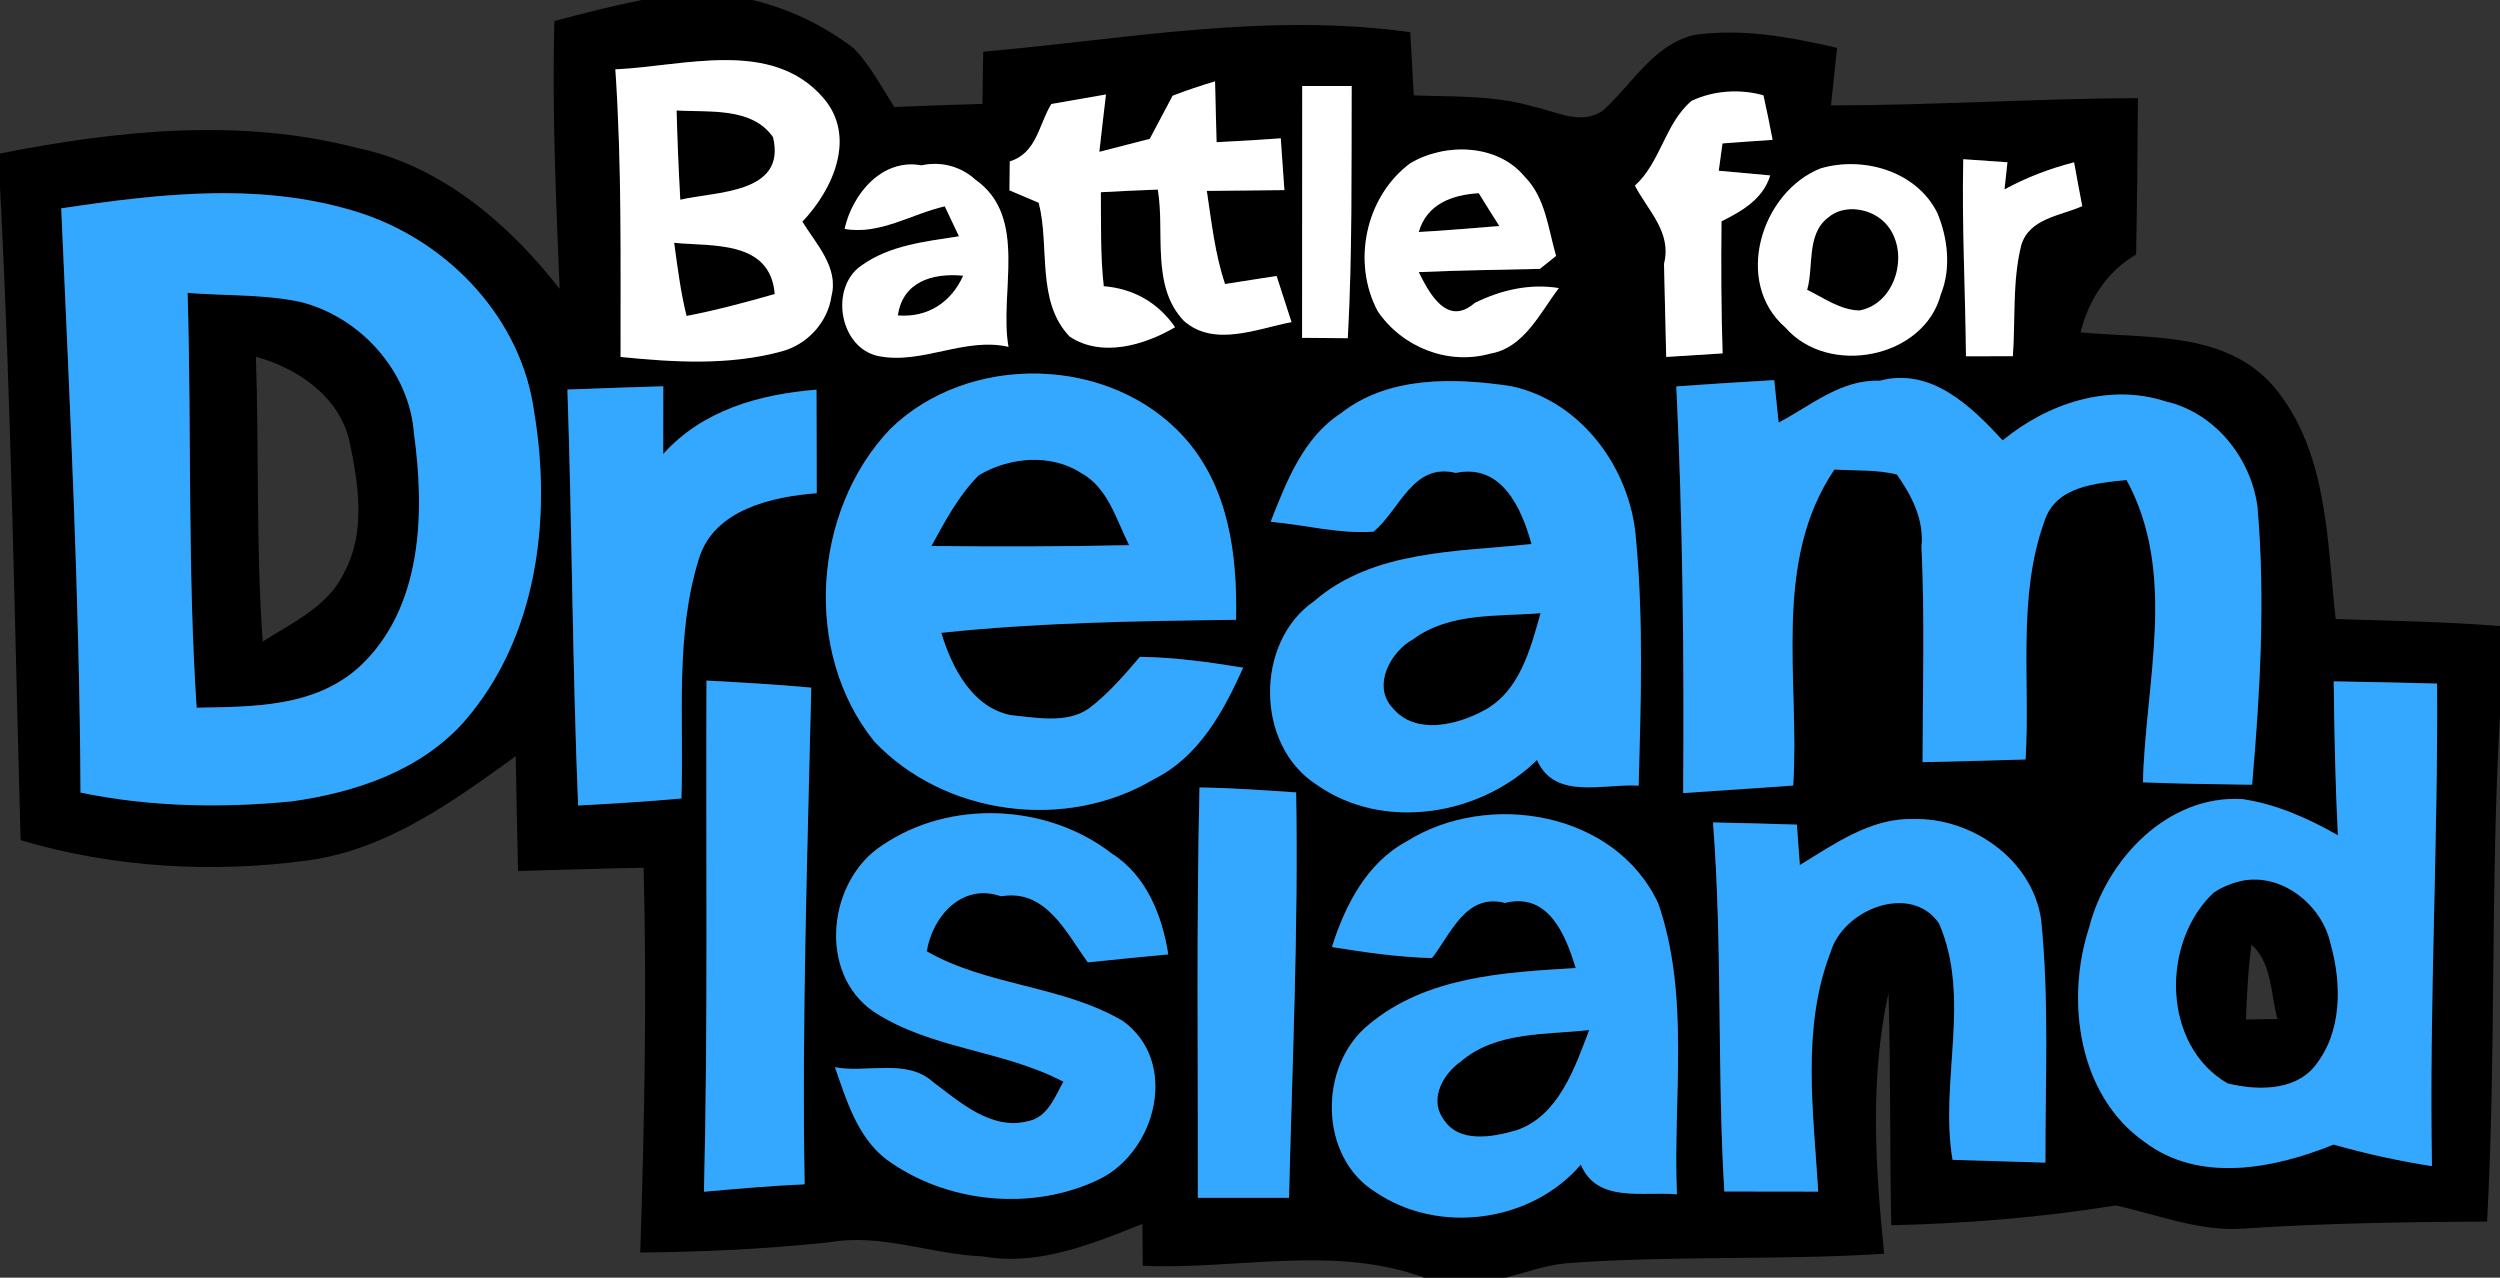 <?xml version="1.0" encoding="UTF-8" ?>
<!DOCTYPE svg PUBLIC "-//W3C//DTD SVG 1.1//EN" "http://www.w3.org/Graphics/SVG/1.1/DTD/svg11.dtd">
<svg width="407pt" height="208pt" viewBox="0 0 407 208" version="1.1" xmlns="http://www.w3.org/2000/svg">
<rect x="0" y="0" width="407" height="208" fill="#333333" stroke="none"/>
<g id="#000000ff">
<path fill="#000000" opacity="1.00" d=" M 104.48 0.00 L 122.52 0.00 C 128.51 1.44 134.18 4.17 139.06 7.92 C 141.73 10.71 143.52 14.19 145.59 17.42 C 150.37 17.23 155.16 17.04 159.95 16.92 C 159.95 14.08 160.04 11.25 160.07 8.42 C 183.18 6.38 206.35 1.96 229.59 5.25 C 229.74 7.82 230.02 12.96 230.17 15.53 C 236.71 15.77 243.41 15.49 249.75 17.39 C 253.32 18.13 257.39 20.47 260.93 18.01 C 265.73 13.76 269.09 7.32 275.78 5.70 C 283.60 4.56 291.47 6.04 299.08 7.79 C 298.73 10.91 298.44 14.04 298.08 17.16 C 314.74 17.14 331.38 16.06 348.05 15.97 C 348.01 24.46 347.92 32.95 347.76 41.43 C 343.01 44.22 340.05 48.78 338.71 54.10 C 349.41 55.17 362.18 53.79 370.11 62.86 C 378.99 73.39 378.80 87.82 380.25 100.78 C 389.16 101.06 398.10 101.22 407.00 101.92 L 407.00 116.51 C 405.42 143.94 406.38 171.43 404.90 198.87 C 391.63 198.94 378.35 199.13 365.11 200.02 C 357.95 200.50 351.25 197.72 344.42 196.25 C 332.34 198.19 320.13 199.20 307.90 199.47 C 307.63 186.85 307.82 174.24 307.45 161.63 C 304.38 175.59 305.31 190.00 306.74 204.11 C 289.55 205.21 272.29 204.36 255.11 205.65 C 251.69 205.95 248.44 207.14 245.14 208.00 L 231.84 208.00 C 217.11 202.59 201.29 206.76 186.04 206.06 C 186.03 204.36 186.00 200.96 185.98 199.26 C 177.75 202.52 169.13 206.13 160.07 204.55 C 151.67 204.22 143.42 200.74 134.97 202.25 C 124.76 203.33 114.50 203.82 104.23 203.91 C 104.91 183.04 105.32 162.16 104.78 141.27 C 97.97 141.37 91.16 141.64 84.34 141.80 C 84.19 135.57 84.07 129.33 83.96 123.10 C 73.69 130.54 62.97 138.34 50.03 140.09 C 34.46 142.17 18.45 141.26 3.36 136.78 C 2.36 101.33 1.85 65.87 0.00 30.46 L 0.00 24.99 C 19.04 21.25 38.94 19.11 57.99 24.05 C 71.61 26.82 82.76 36.31 91.11 47.03 C 90.52 32.50 89.86 17.97 90.25 3.43 C 94.96 2.17 99.69 0.96 104.48 0.00 M 100.18 11.29 C 101.24 26.87 101.01 42.50 101.03 58.11 C 109.70 58.98 118.65 59.53 127.15 57.23 C 131.38 56.14 134.76 52.51 135.37 48.16 C 136.55 43.53 132.84 39.69 130.62 36.09 C 135.67 30.79 139.45 22.24 134.06 15.97 C 125.64 6.20 111.30 10.81 100.18 11.29 M 190.90 15.59 C 189.97 17.35 188.11 20.86 187.18 22.61 C 185.12 23.14 181.02 24.20 178.97 24.72 C 179.30 21.60 179.70 18.50 180.05 15.38 C 177.83 15.77 173.38 16.54 171.16 16.93 C 169.10 20.27 168.81 24.91 164.39 26.28 C 164.38 27.46 164.36 29.81 164.34 30.99 C 165.53 31.49 167.91 32.51 169.10 33.01 C 170.95 40.10 168.64 49.09 174.16 54.81 C 179.36 58.24 186.30 56.21 191.30 53.27 C 188.53 49.24 184.47 46.98 179.69 46.60 C 179.12 41.52 179.27 36.39 179.22 31.29 C 182.31 31.12 185.38 30.98 188.49 30.86 C 189.68 37.87 187.35 46.58 192.74 52.24 C 197.66 56.57 204.61 53.52 210.26 52.44 C 209.46 49.93 208.64 47.43 207.83 44.93 C 205.03 45.35 202.24 45.81 199.44 46.24 C 197.79 41.34 197.24 36.17 196.47 31.08 C 200.68 31.03 204.89 30.99 209.10 30.95 C 208.91 28.14 208.69 25.33 208.51 22.52 C 205.03 22.78 201.53 22.98 198.06 23.15 C 198.00 19.85 197.86 16.54 197.81 13.24 C 195.49 13.95 193.16 14.70 190.90 15.59 M 212.00 14.00 C 212.00 27.66 212.00 41.33 211.98 55.00 C 213.84 55.01 217.56 55.04 219.42 55.06 C 220.17 41.39 220.00 27.69 220.05 14.00 C 217.36 14.00 214.68 14.00 212.00 14.00 M 275.39 16.42 C 271.06 20.08 270.38 26.40 266.17 30.22 C 268.27 34.29 272.22 37.79 270.90 42.96 C 270.99 46.75 271.17 54.32 271.26 58.11 C 274.32 57.91 277.35 57.72 280.44 57.53 C 280.21 50.36 280.18 43.19 280.26 36.03 C 283.58 34.37 287.00 32.44 288.19 28.56 C 286.10 28.37 281.90 27.99 279.81 27.80 C 280.00 26.32 280.21 24.84 280.42 23.35 C 283.13 23.14 285.85 22.95 288.58 22.77 C 288.12 20.34 287.62 17.93 287.09 15.52 C 283.30 14.45 278.95 14.73 275.39 16.42 M 229.59 26.58 C 222.31 31.99 220.03 42.70 224.31 50.69 C 228.27 56.51 235.72 59.50 242.60 57.57 C 248.11 56.65 250.70 50.94 253.78 46.90 C 249.02 46.13 244.37 47.21 240.09 49.32 C 235.52 53.31 232.60 47.56 230.97 44.30 C 237.54 44.00 244.12 43.93 250.70 43.77 C 251.57 43.06 252.45 42.36 253.33 41.66 C 252.03 37.24 251.63 32.21 248.22 28.77 C 243.80 23.40 235.28 23.21 229.59 26.58 M 319.62 25.92 C 319.38 36.61 319.96 47.30 320.06 58.00 C 322.60 58.00 325.14 57.99 327.69 57.99 C 328.13 51.99 327.59 45.82 329.05 39.94 C 330.33 35.55 335.45 35.13 338.99 33.56 C 338.54 31.19 338.08 28.81 337.66 26.43 C 333.70 27.44 329.90 28.89 326.33 30.84 C 326.50 29.37 326.66 27.90 326.81 26.42 C 325.02 26.30 321.42 26.04 319.62 25.92 M 137.50 37.26 C 143.17 38.30 148.46 34.80 153.81 33.59 C 154.58 35.22 155.36 36.84 156.12 38.47 C 150.67 39.32 144.86 39.91 140.23 43.24 C 134.99 46.85 136.67 56.72 143.07 57.98 C 150.20 59.35 156.96 54.85 164.18 56.46 C 162.62 47.68 167.49 35.34 158.78 29.24 C 156.46 27.10 153.17 26.21 150.02 26.92 C 143.55 25.74 138.77 31.62 137.50 37.26 M 296.41 27.41 C 286.75 31.22 282.13 45.92 290.67 53.33 C 297.68 61.37 313.24 58.35 315.97 47.90 C 317.67 43.69 317.11 38.76 315.38 34.64 C 312.02 27.90 303.41 25.37 296.41 27.41 M 9.97 33.92 C 11.36 65.61 12.95 97.31 13.11 129.03 C 24.43 131.37 36.08 131.58 47.57 130.45 C 57.85 129.00 68.39 125.50 75.52 117.52 C 87.45 103.89 89.86 84.39 86.96 67.10 C 84.96 52.03 73.27 39.62 59.14 34.83 C 43.16 29.51 26.25 31.49 9.97 33.92 M 144.89 69.89 C 132.27 83.18 130.70 106.27 142.33 120.70 C 153.79 132.81 173.61 135.38 187.89 126.82 C 195.16 123.22 199.20 115.80 202.38 108.70 C 196.81 107.79 191.22 107.01 185.58 106.94 C 183.04 109.93 180.44 112.93 177.31 115.32 C 173.67 117.88 168.72 116.82 164.63 116.44 C 158.28 115.22 154.95 108.70 153.24 103.02 C 169.17 101.33 185.23 101.10 201.23 100.90 C 201.45 90.43 200.09 79.33 192.79 71.21 C 180.77 57.83 157.68 57.34 144.89 69.89 M 218.27 67.31 C 212.16 71.27 209.43 78.44 206.87 84.94 C 212.43 85.43 218.01 86.95 223.62 86.55 C 227.86 83.05 229.99 75.25 237.00 76.99 C 244.52 75.38 247.77 82.85 249.33 88.57 C 237.33 89.87 223.57 89.50 213.91 97.90 C 204.30 104.55 204.36 121.29 214.29 127.70 C 225.13 135.41 240.94 132.83 250.23 123.72 C 253.11 130.34 261.10 127.52 266.77 127.90 C 267.13 114.47 267.58 100.99 266.32 87.60 C 265.42 76.27 257.45 65.33 246.04 62.88 C 236.76 61.48 226.03 61.18 218.27 67.31 M 272.91 62.91 C 273.95 84.96 274.19 107.03 274.02 129.11 C 279.98 128.73 285.96 128.29 291.93 127.88 C 293.04 110.85 288.40 91.54 298.64 76.43 C 302.03 76.66 305.49 76.41 308.81 77.24 C 311.23 80.66 313.28 84.63 312.82 88.99 C 313.37 100.68 313.01 112.38 313.00 124.08 C 318.58 123.95 324.17 123.81 329.76 123.64 C 330.54 110.75 328.37 97.20 332.83 84.83 C 334.68 79.12 341.19 78.68 346.20 78.13 C 354.52 93.36 349.28 110.99 348.87 127.36 C 354.79 127.59 360.71 127.68 366.64 127.75 C 367.94 112.69 368.82 97.50 367.50 82.41 C 366.40 74.48 360.55 67.19 352.61 65.37 C 343.35 62.33 333.31 65.69 326.04 71.70 C 320.88 66.12 314.40 59.76 306.01 61.99 C 299.70 61.75 294.83 66.05 289.56 68.80 C 289.38 67.07 289.02 63.62 288.84 61.89 C 283.52 62.20 278.22 62.52 272.91 62.91 M 92.38 63.42 C 93.14 85.98 93.19 108.57 94.12 131.13 C 99.72 130.83 105.33 130.49 110.93 129.99 C 111.37 116.98 109.84 103.46 113.81 90.85 C 116.29 82.94 125.70 80.85 132.96 80.29 C 132.95 74.67 132.95 69.06 132.92 63.44 C 123.62 64.20 114.38 66.77 107.97 73.92 C 107.97 71.16 107.98 65.65 107.98 62.89 C 102.78 63.04 97.58 63.22 92.38 63.42 M 115.02 110.80 C 114.90 138.54 115.28 166.28 114.61 194.01 C 120.06 193.53 125.52 193.04 130.99 192.80 C 130.53 165.83 131.46 138.90 132.07 111.95 C 126.40 111.43 120.71 111.11 115.02 110.80 M 379.93 110.93 C 380.03 119.28 380.19 127.64 380.61 135.99 C 375.77 133.23 370.56 130.90 365.01 130.09 C 352.84 129.42 342.95 139.94 340.11 151.03 C 336.25 162.87 338.34 178.32 349.12 185.89 C 358.04 192.68 370.26 190.24 379.91 186.33 C 385.17 187.83 390.50 189.00 395.92 189.84 C 395.45 163.65 396.93 137.48 396.75 111.29 C 391.14 111.13 385.53 111.03 379.93 110.93 M 195.28 128.21 C 194.76 150.47 195.06 172.73 195.01 195.00 C 198.72 195.00 206.14 195.00 209.85 195.00 C 210.38 173.00 211.39 151.02 211.01 129.01 C 205.77 128.66 200.53 128.26 195.28 128.21 M 143.65 137.61 C 134.78 143.32 133.05 158.42 142.25 164.70 C 151.58 170.83 163.34 170.94 173.12 176.10 C 171.74 178.58 170.57 181.87 167.42 182.52 C 161.45 184.10 156.31 179.47 151.86 176.13 C 147.56 172.26 141.04 174.74 135.94 173.75 C 137.80 179.10 139.58 185.08 144.25 188.70 C 154.01 195.90 168.09 197.27 178.99 191.96 C 188.27 187.39 191.97 172.85 182.80 166.22 C 172.97 160.43 160.81 160.56 150.87 154.88 C 151.78 149.23 156.58 143.67 162.98 145.91 C 170.27 144.65 173.59 151.83 177.10 156.67 C 181.46 156.20 185.82 155.79 190.19 155.37 C 189.22 149.09 186.62 142.52 181.02 138.98 C 170.52 130.82 154.66 130.10 143.65 137.61 M 229.00 136.99 C 222.50 140.47 218.98 147.42 216.84 154.17 C 222.23 155.05 227.66 155.82 233.13 155.97 C 236.15 152.09 238.63 145.34 245.01 146.99 C 252.17 145.19 254.93 152.36 256.53 157.60 C 244.90 158.30 232.18 158.96 222.80 166.84 C 214.60 173.53 214.70 188.39 223.96 194.08 C 234.21 201.04 249.29 199.02 257.36 189.59 C 259.99 195.92 267.50 193.92 273.00 194.44 C 272.33 178.74 275.20 162.20 269.95 147.06 C 262.98 132.11 242.24 128.66 229.00 136.99 M 293.01 140.83 C 292.89 139.18 292.65 135.90 292.53 134.25 C 287.98 134.09 283.42 134.00 278.88 133.90 C 280.43 153.89 279.53 173.96 280.72 193.97 C 284.54 193.97 292.18 193.99 296.00 193.99 C 295.24 181.09 293.24 167.33 298.02 155.00 C 300.07 148.02 311.06 143.66 315.67 150.31 C 320.99 162.48 315.72 176.15 317.88 188.82 C 321.66 188.93 329.22 189.16 332.99 189.27 C 332.96 176.07 333.63 162.81 332.28 149.66 C 330.82 139.92 321.02 133.10 311.44 133.34 C 304.53 133.17 298.67 137.40 293.01 140.83 Z" />
<path fill="#000000" opacity="1.00" d=" M 110.15 17.98 C 115.31 18.32 122.38 17.36 125.85 22.32 C 128.11 31.63 116.36 31.16 110.75 32.52 C 110.48 27.67 110.27 22.83 110.15 17.98 Z" />
<path fill="#000000" opacity="1.00" d=" M 230.97 37.77 C 232.27 33.26 236.30 31.72 240.74 31.45 C 241.84 33.24 242.97 35.02 244.09 36.80 C 239.71 37.12 235.35 37.55 230.97 37.77 Z" />
<path fill="#000000" opacity="1.00" d=" M 297.52 35.50 C 300.27 33.01 305.07 33.94 307.28 36.72 C 310.92 41.22 308.65 49.44 302.72 50.55 C 299.59 50.48 296.92 48.50 294.20 47.18 C 295.28 43.56 294.06 38.20 297.52 35.50 Z" />
<path fill="#000000" opacity="1.00" d=" M 109.75 39.53 C 115.96 40.14 125.41 39.06 126.13 47.87 C 121.38 49.22 116.62 50.51 111.77 51.44 C 110.80 47.53 110.30 43.52 109.75 39.53 Z" />
<path fill="#000000" opacity="1.00" d=" M 146.17 51.36 C 146.93 45.96 151.66 44.39 156.81 44.88 C 154.89 49.14 151.16 51.73 146.17 51.36 Z" />
<path fill="#000000" opacity="1.00" d=" M 30.54 47.68 C 36.64 48.17 42.87 47.87 48.88 49.14 C 58.65 51.58 66.66 60.41 67.40 70.59 C 69.18 83.47 68.81 99.01 58.52 108.55 C 51.23 115.17 41.22 115.05 32.01 115.22 C 30.52 92.73 31.19 70.19 30.54 47.68 M 41.66 58.08 C 42.18 73.53 41.66 89.01 42.77 104.44 C 47.68 101.31 53.55 98.67 56.09 93.08 C 59.57 86.64 58.36 78.82 56.93 72.00 C 55.35 64.66 48.53 59.95 41.66 58.08 Z" />
<path fill="#000000" opacity="1.00" d=" M 159.34 77.37 C 164.25 74.42 171.06 73.78 176.01 77.00 C 180.40 79.39 181.72 84.58 183.83 88.76 C 173.10 88.99 162.36 89.01 151.63 88.89 C 153.85 84.85 156.06 80.64 159.34 77.37 Z" />
<path fill="#000000" opacity="1.00" d=" M 230.05 104.07 C 236.05 99.63 243.82 100.40 250.81 99.82 C 249.17 105.64 247.42 112.54 241.64 115.64 C 237.20 118.08 230.40 119.71 226.72 115.27 C 223.33 111.68 226.36 106.08 230.05 104.07 Z" />
<path fill="#000000" opacity="1.00" d=" M 365.34 143.32 C 371.76 142.27 378.08 147.46 379.42 153.64 C 381.28 160.24 381.33 168.18 376.73 173.72 C 373.36 177.70 367.20 177.51 362.64 176.38 C 351.95 170.18 351.79 153.44 360.33 145.36 C 361.82 144.32 363.56 143.68 365.34 143.32 M 366.55 153.79 C 365.98 157.83 365.80 161.90 365.64 165.97 C 367.35 165.95 369.07 165.92 370.79 165.90 C 369.60 161.81 369.96 156.87 366.55 153.79 Z" />
<path fill="#000000" opacity="1.00" d=" M 237.80 172.83 C 243.52 167.86 251.74 168.49 258.73 167.68 C 256.41 173.78 253.79 181.61 246.95 183.99 C 243.00 185.15 237.40 186.22 234.90 182.07 C 232.67 178.85 234.97 174.77 237.80 172.83 Z" />
</g>
<g id="#ffffffff">
<path fill="#ffffff" opacity="1.00" d=" M 100.18 11.29 C 111.30 10.81 125.64 6.20 134.06 15.97 C 139.45 22.24 135.67 30.79 130.62 36.09 C 132.84 39.69 136.55 43.53 135.37 48.16 C 134.76 52.51 131.38 56.14 127.15 57.23 C 118.65 59.53 109.70 58.98 101.03 58.11 C 101.01 42.50 101.24 26.87 100.18 11.29 M 110.15 17.98 C 110.27 22.83 110.48 27.67 110.75 32.52 C 116.36 31.16 128.11 31.63 125.85 22.32 C 122.38 17.36 115.31 18.32 110.15 17.98 M 109.75 39.53 C 110.30 43.52 110.80 47.53 111.77 51.44 C 116.62 50.51 121.38 49.22 126.13 47.87 C 125.41 39.06 115.96 40.14 109.75 39.53 Z" />
<path fill="#ffffff" opacity="1.00" d=" M 190.90 15.59 C 193.16 14.70 195.49 13.95 197.81 13.24 C 197.86 16.54 198.00 19.85 198.06 23.15 C 201.53 22.98 205.03 22.78 208.51 22.52 C 208.69 25.33 208.91 28.14 209.10 30.95 C 204.89 30.99 200.68 31.03 196.47 31.08 C 197.24 36.17 197.79 41.34 199.44 46.24 C 202.24 45.81 205.03 45.35 207.83 44.93 C 208.64 47.43 209.46 49.93 210.26 52.44 C 204.61 53.52 197.66 56.57 192.74 52.24 C 187.35 46.58 189.68 37.87 188.49 30.86 C 185.38 30.98 182.31 31.12 179.22 31.29 C 179.27 36.39 179.12 41.52 179.69 46.60 C 184.47 46.98 188.53 49.24 191.30 53.27 C 186.30 56.21 179.36 58.24 174.16 54.81 C 168.64 49.09 170.95 40.10 169.10 33.01 C 167.91 32.51 165.53 31.49 164.34 30.99 C 164.36 29.81 164.38 27.46 164.39 26.28 C 168.81 24.91 169.10 20.27 171.16 16.93 C 173.38 16.54 177.83 15.77 180.05 15.38 C 179.70 18.50 179.30 21.60 178.97 24.72 C 181.02 24.20 185.12 23.14 187.18 22.61 C 188.11 20.86 189.97 17.35 190.90 15.59 Z" />
<path fill="#ffffff" opacity="1.00" d=" M 212.00 14.00 C 214.68 14.00 217.36 14.00 220.05 14.00 C 220.00 27.69 220.17 41.39 219.42 55.06 C 217.56 55.04 213.84 55.01 211.98 55.00 C 212.00 41.33 212.00 27.66 212.00 14.00 Z" />
<path fill="#ffffff" opacity="1.00" d=" M 275.39 16.42 C 278.95 14.73 283.30 14.45 287.09 15.52 C 287.62 17.93 288.12 20.34 288.58 22.77 C 285.85 22.95 283.13 23.14 280.42 23.35 C 280.21 24.84 280.00 26.32 279.81 27.80 C 281.90 27.99 286.10 28.37 288.19 28.56 C 287.00 32.44 283.58 34.37 280.26 36.03 C 280.18 43.19 280.21 50.36 280.44 57.53 C 277.35 57.72 274.32 57.91 271.26 58.11 C 271.17 54.32 270.99 46.75 270.90 42.96 C 272.22 37.79 268.27 34.29 266.17 30.22 C 270.38 26.40 271.06 20.08 275.39 16.42 Z" />
<path fill="#ffffff" opacity="1.00" d=" M 229.59 26.58 C 235.28 23.21 243.80 23.40 248.22 28.77 C 251.63 32.21 252.03 37.24 253.33 41.66 C 252.45 42.36 251.57 43.06 250.70 43.77 C 244.12 43.93 237.54 44.00 230.97 44.30 C 232.60 47.56 235.52 53.31 240.09 49.32 C 244.37 47.21 249.02 46.13 253.78 46.90 C 250.70 50.94 248.11 56.65 242.60 57.57 C 235.72 59.50 228.27 56.51 224.31 50.69 C 220.03 42.70 222.31 31.99 229.59 26.58 M 230.97 37.77 C 235.35 37.55 239.71 37.12 244.09 36.80 C 242.97 35.02 241.84 33.24 240.74 31.45 C 236.30 31.72 232.27 33.26 230.97 37.77 Z" />
<path fill="#ffffff" opacity="1.00" d=" M 319.62 25.92 C 321.42 26.04 325.02 26.30 326.81 26.42 C 326.66 27.90 326.50 29.37 326.33 30.84 C 329.90 28.89 333.70 27.44 337.66 26.43 C 338.08 28.81 338.54 31.19 338.99 33.56 C 335.45 35.13 330.33 35.55 329.05 39.94 C 327.59 45.82 328.13 51.99 327.69 57.99 C 325.14 57.99 322.60 58.00 320.06 58.00 C 319.96 47.30 319.38 36.61 319.62 25.92 Z" />
<path fill="#ffffff" opacity="1.00" d=" M 137.50 37.26 C 138.77 31.62 143.55 25.74 150.02 26.92 C 153.17 26.21 156.46 27.10 158.78 29.24 C 167.49 35.34 162.62 47.68 164.18 56.46 C 156.96 54.85 150.20 59.35 143.07 57.98 C 136.67 56.72 134.99 46.85 140.23 43.24 C 144.86 39.91 150.67 39.32 156.12 38.47 C 155.36 36.84 154.58 35.22 153.81 33.59 C 148.46 34.80 143.17 38.30 137.50 37.26 M 146.17 51.36 C 151.16 51.73 154.89 49.14 156.81 44.88 C 151.66 44.39 146.93 45.96 146.17 51.36 Z" />
<path fill="#ffffff" opacity="1.00" d=" M 296.41 27.41 C 303.41 25.37 312.02 27.90 315.38 34.64 C 317.11 38.76 317.67 43.69 315.97 47.90 C 313.24 58.35 297.68 61.37 290.67 53.33 C 282.13 45.92 286.75 31.22 296.41 27.41 M 297.52 35.50 C 294.06 38.20 295.28 43.56 294.20 47.18 C 296.92 48.50 299.59 50.48 302.72 50.55 C 308.65 49.44 310.92 41.22 307.28 36.72 C 305.07 33.94 300.27 33.01 297.52 35.50 Z" />
</g>
<g id="#34a8ffff">
<path fill="#34a8ff" opacity="1.00" d=" M 9.97 33.92 C 26.25 31.49 43.16 29.51 59.14 34.83 C 73.27 39.62 84.96 52.03 86.96 67.10 C 89.86 84.39 87.45 103.89 75.52 117.52 C 68.39 125.50 57.85 129.00 47.57 130.45 C 36.08 131.58 24.43 131.37 13.11 129.03 C 12.95 97.31 11.36 65.61 9.97 33.92 M 30.54 47.68 C 31.19 70.19 30.52 92.73 32.01 115.22 C 41.22 115.05 51.23 115.17 58.52 108.55 C 68.81 99.01 69.18 83.47 67.40 70.59 C 66.66 60.41 58.65 51.58 48.88 49.14 C 42.87 47.87 36.64 48.17 30.54 47.68 Z" />
<path fill="#34a8ff" opacity="1.00" d=" M 144.89 69.89 C 157.68 57.34 180.77 57.83 192.79 71.21 C 200.09 79.33 201.45 90.43 201.23 100.90 C 185.23 101.10 169.17 101.33 153.24 103.02 C 154.95 108.70 158.28 115.22 164.63 116.44 C 168.72 116.82 173.67 117.88 177.31 115.32 C 180.44 112.93 183.04 109.93 185.58 106.94 C 191.22 107.01 196.81 107.79 202.38 108.70 C 199.20 115.80 195.16 123.22 187.89 126.82 C 173.61 135.38 153.79 132.81 142.33 120.70 C 130.70 106.27 132.27 83.18 144.89 69.89 M 159.34 77.37 C 156.06 80.64 153.85 84.85 151.63 88.89 C 162.36 89.01 173.10 88.99 183.83 88.76 C 181.72 84.58 180.40 79.39 176.01 77.00 C 171.06 73.78 164.25 74.42 159.34 77.37 Z" />
<path fill="#34a8ff" opacity="1.00" d=" M 218.27 67.31 C 226.03 61.18 236.76 61.48 246.04 62.88 C 257.45 65.33 265.42 76.27 266.32 87.60 C 267.58 100.99 267.13 114.47 266.77 127.90 C 261.10 127.52 253.11 130.34 250.23 123.72 C 240.94 132.83 225.13 135.41 214.29 127.70 C 204.36 121.29 204.30 104.55 213.91 97.90 C 223.57 89.50 237.33 89.87 249.33 88.57 C 247.77 82.85 244.52 75.38 237.00 76.99 C 229.99 75.25 227.86 83.05 223.62 86.55 C 218.01 86.95 212.43 85.43 206.87 84.94 C 209.43 78.44 212.16 71.27 218.27 67.31 M 230.05 104.07 C 226.36 106.08 223.33 111.68 226.72 115.27 C 230.40 119.71 237.20 118.08 241.64 115.64 C 247.42 112.54 249.17 105.64 250.81 99.82 C 243.82 100.40 236.05 99.63 230.05 104.07 Z" />
<path fill="#34a8ff" opacity="1.00" d=" M 272.91 62.91 C 278.22 62.52 283.52 62.20 288.84 61.89 C 289.02 63.62 289.38 67.07 289.56 68.80 C 294.83 66.05 299.70 61.75 306.01 61.99 C 314.40 59.76 320.88 66.12 326.04 71.70 C 333.31 65.69 343.35 62.33 352.61 65.37 C 360.55 67.19 366.40 74.48 367.50 82.41 C 368.82 97.50 367.94 112.69 366.64 127.75 C 360.71 127.68 354.79 127.59 348.87 127.36 C 349.28 110.99 354.52 93.36 346.20 78.13 C 341.19 78.68 334.68 79.12 332.83 84.83 C 328.37 97.20 330.54 110.75 329.76 123.64 C 324.17 123.81 318.58 123.95 313.00 124.08 C 313.01 112.38 313.37 100.68 312.82 88.99 C 313.28 84.63 311.23 80.66 308.81 77.24 C 305.49 76.41 302.03 76.66 298.64 76.43 C 288.40 91.54 293.04 110.85 291.93 127.88 C 285.96 128.29 279.98 128.73 274.02 129.11 C 274.19 107.03 273.95 84.96 272.91 62.91 Z" />
<path fill="#34a8ff" opacity="1.00" d=" M 92.38 63.42 C 97.58 63.22 102.78 63.04 107.98 62.89 C 107.98 65.65 107.97 71.16 107.97 73.92 C 114.38 66.77 123.62 64.20 132.92 63.44 C 132.95 69.06 132.95 74.67 132.96 80.29 C 125.70 80.85 116.29 82.94 113.81 90.85 C 109.84 103.46 111.37 116.98 110.93 129.99 C 105.33 130.49 99.72 130.83 94.12 131.13 C 93.19 108.57 93.14 85.98 92.38 63.42 Z" />
<path fill="#34a8ff" opacity="1.00" d=" M 115.02 110.80 C 120.71 111.11 126.40 111.43 132.07 111.95 C 131.46 138.90 130.53 165.83 130.99 192.80 C 125.52 193.04 120.06 193.53 114.61 194.01 C 115.28 166.28 114.90 138.54 115.02 110.80 Z" />
<path fill="#34a8ff" opacity="1.00" d=" M 379.93 110.93 C 385.53 111.03 391.14 111.13 396.75 111.29 C 396.93 137.48 395.45 163.65 395.92 189.84 C 390.50 189.00 385.17 187.83 379.91 186.33 C 370.26 190.24 358.04 192.68 349.12 185.89 C 338.34 178.32 336.25 162.87 340.11 151.03 C 342.95 139.94 352.84 129.42 365.01 130.09 C 370.56 130.90 375.77 133.23 380.61 135.99 C 380.19 127.64 380.03 119.28 379.93 110.93 M 365.34 143.32 C 363.56 143.68 361.82 144.32 360.33 145.36 C 351.79 153.44 351.95 170.18 362.64 176.38 C 367.20 177.51 373.36 177.70 376.73 173.72 C 381.33 168.18 381.28 160.24 379.42 153.64 C 378.08 147.46 371.76 142.27 365.34 143.32 Z" />
<path fill="#34a8ff" opacity="1.00" d=" M 195.28 128.21 C 200.53 128.26 205.77 128.66 211.01 129.01 C 211.39 151.02 210.38 173.00 209.85 195.00 C 206.14 195.00 198.72 195.00 195.01 195.00 C 195.06 172.73 194.76 150.47 195.28 128.21 Z" />
<path fill="#34a8ff" opacity="1.00" d=" M 143.65 137.61 C 154.66 130.10 170.52 130.82 181.02 138.98 C 186.62 142.52 189.22 149.09 190.19 155.37 C 185.82 155.79 181.46 156.20 177.10 156.67 C 173.59 151.83 170.27 144.65 162.98 145.91 C 156.58 143.67 151.78 149.23 150.87 154.88 C 160.81 160.56 172.97 160.43 182.80 166.22 C 191.97 172.85 188.27 187.39 178.99 191.96 C 168.09 197.27 154.01 195.90 144.25 188.70 C 139.58 185.08 137.80 179.10 135.94 173.75 C 141.04 174.74 147.56 172.26 151.86 176.13 C 156.31 179.47 161.45 184.10 167.42 182.52 C 170.57 181.87 171.74 178.58 173.12 176.10 C 163.34 170.94 151.58 170.83 142.25 164.70 C 133.05 158.42 134.78 143.32 143.65 137.61 Z" />
<path fill="#34a8ff" opacity="1.00" d=" M 229.00 136.99 C 242.24 128.66 262.98 132.11 269.95 147.06 C 275.20 162.20 272.33 178.74 273.00 194.44 C 267.50 193.92 259.99 195.92 257.36 189.59 C 249.29 199.02 234.21 201.04 223.96 194.08 C 214.70 188.39 214.60 173.53 222.80 166.84 C 232.18 158.96 244.90 158.30 256.53 157.60 C 254.93 152.36 252.17 145.19 245.01 146.99 C 238.63 145.34 236.15 152.09 233.13 155.97 C 227.66 155.82 222.23 155.05 216.84 154.17 C 218.98 147.42 222.50 140.47 229.00 136.99 M 237.80 172.83 C 234.97 174.77 232.67 178.85 234.90 182.07 C 237.40 186.22 243.00 185.15 246.95 183.99 C 253.79 181.61 256.41 173.78 258.73 167.68 C 251.74 168.49 243.52 167.86 237.80 172.83 Z" />
<path fill="#34a8ff" opacity="1.00" d=" M 293.01 140.83 C 298.67 137.40 304.53 133.17 311.44 133.34 C 321.02 133.10 330.82 139.92 332.28 149.66 C 333.63 162.81 332.96 176.07 332.99 189.27 C 329.22 189.16 321.66 188.93 317.88 188.82 C 315.72 176.15 320.99 162.48 315.67 150.31 C 311.06 143.66 300.07 148.02 298.02 155.00 C 293.24 167.33 295.24 181.09 296.00 193.99 C 292.18 193.99 284.54 193.97 280.72 193.97 C 279.53 173.96 280.43 153.89 278.88 133.90 C 283.42 134.00 287.98 134.09 292.53 134.25 C 292.65 135.90 292.89 139.18 293.01 140.83 Z" />
</g>
</svg>
